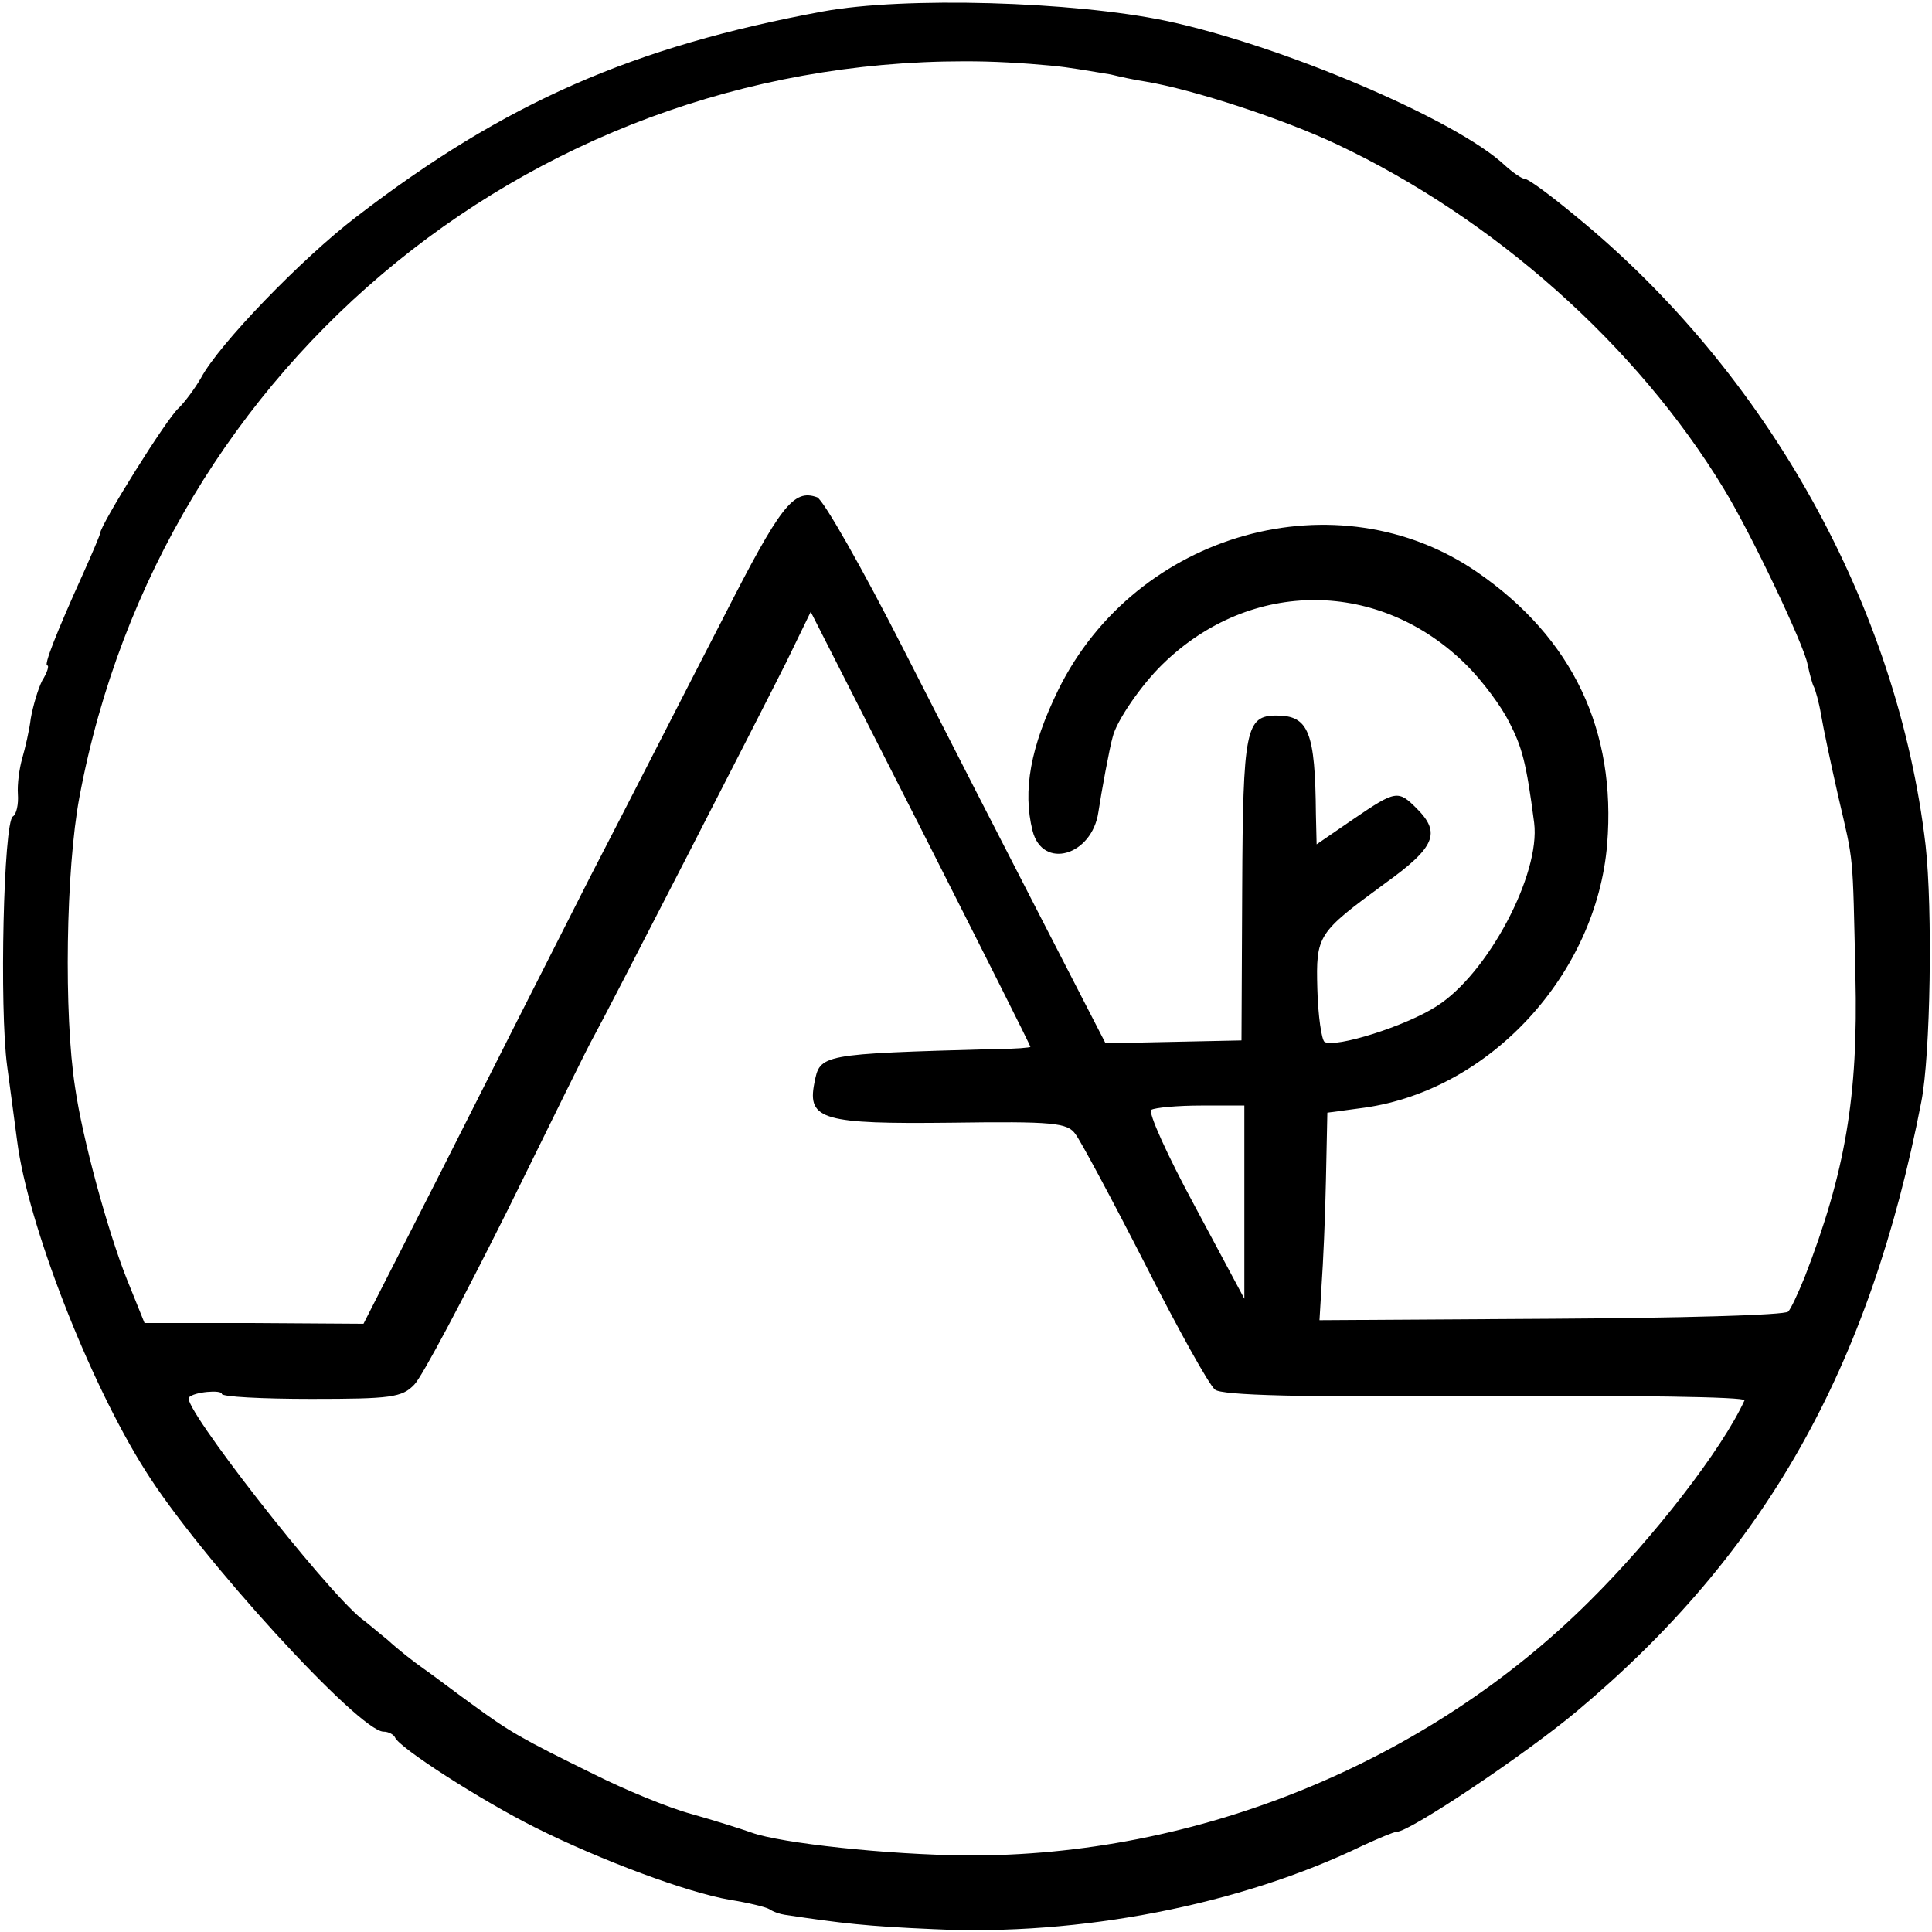 <?xml version="1.0" standalone="no"?>
<!DOCTYPE svg PUBLIC "-//W3C//DTD SVG 20010904//EN"
 "http://www.w3.org/TR/2001/REC-SVG-20010904/DTD/svg10.dtd">
<svg version="1.0" xmlns="http://www.w3.org/2000/svg"
 width="270pt" height="270pt" viewBox="0 0 270 270"
 preserveAspectRatio="xMidYMid meet">
<g transform="translate(0,270) scale(0.1,-0.1)"
fill="#000000" stroke="none">
<path d="M1150 2684 c-265 -49 -444 -127 -652 -287 -76 -58 -192 -178 -217
-225 -8 -14 -22 -33 -31 -42 -16 -13 -110 -164 -110 -175 0 -2 -11 -28 -24
-57 -38 -84 -55 -128 -50 -128 3 0 0 -10 -7 -21 -6 -12 -13 -36 -16 -53 -2
-17 -8 -42 -12 -56 -4 -14 -7 -36 -6 -50 1 -14 -2 -28 -7 -31 -13 -8 -19 -268
-8 -349 5 -36 11 -83 14 -105 15 -116 100 -335 179 -460 75 -120 299 -365 333
-365 7 0 14 -4 16 -8 5 -14 120 -88 196 -126 92 -46 213 -91 272 -101 25 -4
50 -10 55 -13 6 -4 15 -7 22 -8 80 -12 114 -16 207 -20 205 -10 430 34 601
117 22 10 43 19 47 19 18 0 178 107 251 168 264 221 410 480 482 852 13 65 16
270 6 359 -39 333 -221 660 -489 879 -35 29 -66 52 -71 52 -4 0 -17 9 -28 19
-68 64 -313 168 -474 202 -129 27 -365 34 -479 13z m339 -78 c22 -3 50 -8 63
-10 12 -3 35 -8 49 -10 66 -11 192 -52 268 -88 218 -103 418 -280 540 -481 38
-62 112 -218 117 -245 3 -14 7 -29 9 -32 2 -4 7 -21 10 -39 3 -18 14 -70 24
-114 22 -95 20 -74 24 -251 4 -168 -14 -274 -71 -421 -9 -22 -19 -44 -23 -48
-4 -5 -153 -9 -331 -10 l-324 -2 3 50 c2 28 5 93 6 145 l2 95 52 7 c176 25
324 187 339 368 13 159 -48 288 -181 380 -195 135 -477 57 -586 -164 -39 -80
-50 -141 -36 -197 14 -55 83 -35 92 26 4 27 16 92 20 105 5 22 40 73 70 102
123 120 304 119 425 -2 22 -22 48 -57 59 -79 18 -35 24 -56 35 -141 9 -72 -65
-211 -136 -256 -43 -28 -142 -59 -157 -50 -4 3 -9 36 -10 74 -2 75 0 78 94
147 71 51 79 71 45 105 -26 26 -29 26 -89 -15 l-51 -35 -1 42 c-1 115 -10 138
-55 138 -43 0 -47 -19 -48 -242 l-1 -212 -95 -2 -95 -2 -88 171 c-49 95 -136
265 -194 379 -58 114 -112 209 -121 213 -33 12 -51 -11 -131 -168 -46 -89
-129 -252 -186 -362 -56 -110 -150 -296 -209 -413 l-108 -212 -153 1 -153 0
-25 62 c-27 68 -62 197 -72 267 -16 102 -13 305 6 406 114 610 647 1042 1266
1028 40 -1 90 -5 112 -8z m-49 -1369 c0 -1 -21 -3 -48 -3 -247 -7 -246 -7
-254 -48 -10 -51 13 -57 191 -55 143 2 163 0 174 -16 7 -9 51 -91 97 -181 46
-91 90 -170 98 -176 9 -8 119 -11 379 -9 201 1 363 -1 361 -6 -31 -68 -127
-192 -217 -281 -227 -226 -549 -357 -871 -355 -109 1 -259 17 -300 32 -14 5
-52 17 -84 26 -33 9 -93 34 -135 55 -104 51 -119 60 -171 98 -25 18 -55 41
-68 50 -13 9 -36 27 -50 40 -15 12 -31 26 -37 30 -53 43 -252 298 -241 309 7
8 46 11 46 5 0 -4 56 -7 125 -7 111 0 127 2 144 20 11 11 69 121 131 245 61
124 114 232 119 240 19 34 237 459 270 525 l34 70 154 -303 c84 -166 153 -303
153 -305z m299 -217 l0 -135 -69 129 c-39 72 -66 132 -61 135 5 3 36 6 70 6
l60 0 0 -135z"/>
</g>
</svg>
